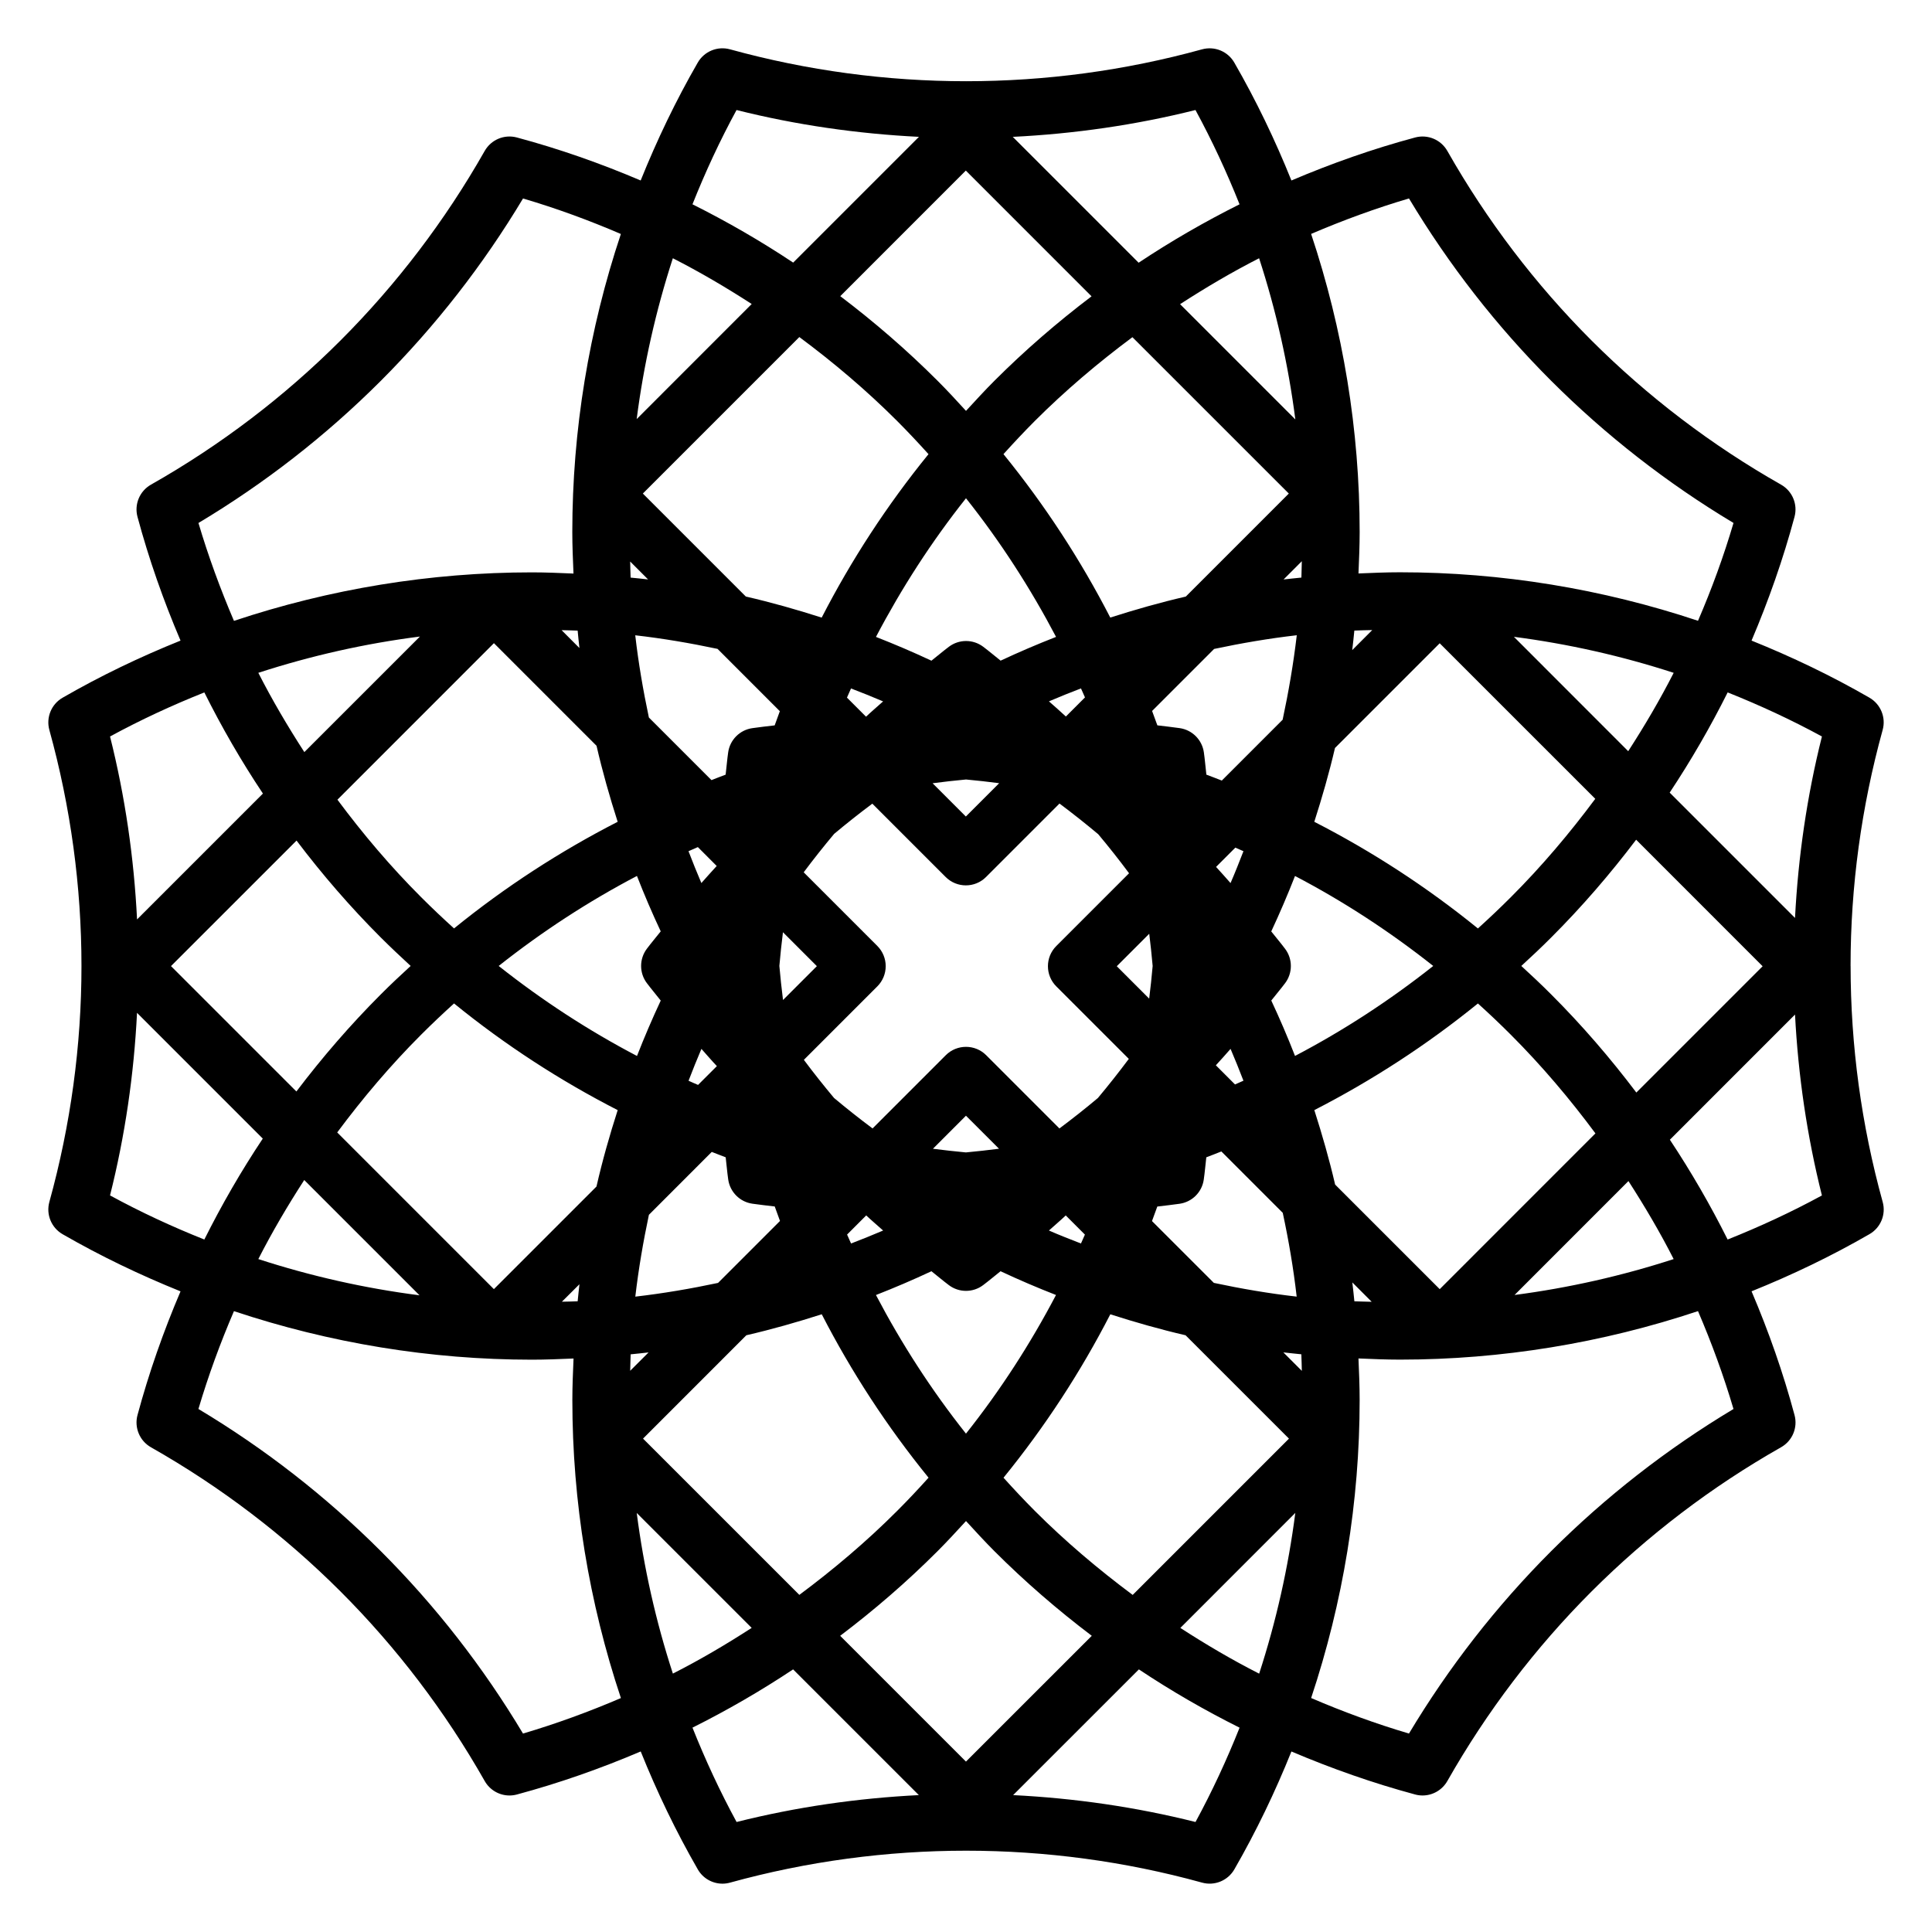 <?xml version="1.0" encoding="UTF-8"?>
<!-- Uploaded to: ICON Repo, www.iconrepo.com, Generator: ICON Repo Mixer Tools -->
<svg fill="#000000" width="800px" height="800px" version="1.1" viewBox="144 144 512 512" xmlns="http://www.w3.org/2000/svg">
 <path d="m634.42 399.99c0-21.09 2.863-42.133 8.5-62.539 0.926-3.32-0.523-6.836-3.5-8.559-10.062-5.801-20.516-10.812-31.242-15.129 4.519-10.641 8.375-21.578 11.387-32.793 0.898-3.332-0.574-6.836-3.57-8.535-18.375-10.422-35.281-23.281-50.227-38.207-14.879-14.883-27.734-31.781-38.207-50.227-1.703-2.992-5.203-4.457-8.531-3.566-11.215 3.012-22.148 6.863-32.793 11.395-4.316-10.727-9.336-21.184-15.133-31.242-1.719-2.984-5.223-4.422-8.555-3.512-40.859 11.266-84.176 11.266-125.07 0-3.332-0.922-6.848 0.527-8.566 3.512-5.801 10.055-10.812 20.516-15.129 31.242-10.641-4.535-21.582-8.383-32.805-11.395-3.332-0.891-6.828 0.574-8.531 3.566-10.465 18.438-23.32 35.336-38.207 50.227-14.918 14.918-31.82 27.773-50.234 38.207-2.996 1.699-4.465 5.211-3.57 8.535 3.023 11.219 6.863 22.156 11.406 32.797-10.73 4.316-21.191 9.332-31.25 15.133-2.988 1.719-4.43 5.238-3.512 8.559 5.644 20.414 8.508 41.453 8.508 62.539 0 21.078-2.863 42.102-8.508 62.523-0.918 3.316 0.523 6.836 3.512 8.559 10.062 5.801 20.52 10.812 31.25 15.141-4.535 10.629-8.383 21.574-11.406 32.793-0.891 3.324 0.574 6.836 3.57 8.531 18.402 10.438 35.312 23.293 50.234 38.207 14.883 14.879 27.738 31.785 38.207 50.234 1.367 2.414 3.898 3.836 6.574 3.836 0.648 0 1.309-0.086 1.965-0.262 11.227-3.023 22.156-6.867 32.809-11.406 4.312 10.734 9.336 21.195 15.133 31.262 1.367 2.383 3.891 3.777 6.543 3.777 0.672 0 1.352-0.098 2.012-0.281 40.883-11.281 84.254-11.27 125.07 0 3.32 0.922 6.836-0.523 8.559-3.508 5.793-10.055 10.809-20.516 15.125-31.242 10.637 4.519 21.574 8.375 32.789 11.395 0.648 0.176 1.309 0.262 1.965 0.262 2.664 0 5.199-1.422 6.574-3.836 10.465-18.43 23.32-35.336 38.207-50.227 14.93-14.918 31.824-27.781 50.227-38.219 2.996-1.691 4.469-5.203 3.57-8.531-3.012-11.219-6.852-22.156-11.391-32.797 10.73-4.316 21.191-9.34 31.246-15.145 2.984-1.715 4.43-5.234 3.5-8.551-5.637-20.395-8.496-41.426-8.496-62.523zm-7.59-60.82c-3.961 15.785-6.301 31.902-7.133 48.094l-33.215-33.215c5.664-8.531 10.793-17.402 15.367-26.555 8.531 3.406 16.887 7.273 24.98 11.676zm-226.84 271.67-33.336-33.336c9.074-6.863 17.715-14.328 25.789-22.41 2.613-2.613 5.082-5.309 7.559-8.004 2.469 2.695 4.941 5.391 7.547 8.004 8.086 8.082 16.723 15.547 25.785 22.41zm33.281-388.31c-9.039 6.852-17.652 14.293-25.723 22.363-2.606 2.606-5.066 5.301-7.547 7.992-2.465-2.695-4.934-5.387-7.547-7.992-8.082-8.082-16.711-15.543-25.773-22.406l33.273-33.281zm102.39 167.52c-13.543-11-28.066-20.426-43.359-28.266 2.066-6.434 3.941-12.938 5.481-19.559l27.754-27.754 41.227 41.223c-6.82 9.168-14.223 17.922-22.359 26.051-2.856 2.856-5.769 5.617-8.742 8.305zm-64.371 41.34-5.074-5.078c1.336-1.414 2.602-2.902 3.894-4.348 1.199 2.785 2.316 5.598 3.414 8.434-0.738 0.34-1.48 0.672-2.234 0.992zm-40.824 42.148c-2.84-1.102-5.688-2.215-8.488-3.438 1.48-1.34 3.012-2.625 4.457-3.996l5.078 5.078c-0.34 0.789-0.699 1.566-1.047 2.356zm-61.977-2.367 5.066-5.074c1.449 1.367 2.992 2.664 4.484 4.004-2.812 1.211-5.644 2.332-8.5 3.438-0.348-0.789-0.711-1.574-1.051-2.367zm-42.016-40.762c1.094-2.832 2.211-5.652 3.41-8.445 1.371 1.527 2.695 3.09 4.098 4.566l-4.988 4.984c-0.84-0.344-1.676-0.734-2.519-1.105zm2.465-61.922 4.996 5.004c-1.387 1.473-2.695 3.023-4.062 4.523-1.195-2.785-2.316-5.602-3.41-8.438 0.832-0.367 1.648-0.738 2.477-1.09zm40.59-42.039c2.852 1.094 5.691 2.223 8.504 3.43-1.512 1.355-3.059 2.664-4.523 4.051l-5.055-5.055c0.344-0.809 0.719-1.617 1.074-2.426zm62.004 2.371-5.062 5.062c-1.457-1.371-2.996-2.676-4.488-4.016 2.805-1.211 5.637-2.332 8.488-3.43 0.355 0.797 0.715 1.59 1.062 2.383zm41.996 40.754c-1.102 2.836-2.211 5.664-3.422 8.449-1.285-1.426-2.523-2.891-3.836-4.281l5.109-5.113c0.727 0.305 1.438 0.633 2.148 0.945zm-73.562 79.828c-2.926-0.266-5.828-0.609-8.727-0.969l8.75-8.758 8.758 8.75c-2.918 0.367-5.84 0.711-8.781 0.977zm24.793-6.348-19.418-19.422c-2.949-2.941-7.734-2.941-10.688 0l-19.418 19.418c-3.465-2.59-6.867-5.281-10.203-8.074-2.766-3.301-5.43-6.664-8-10.105l19.477-19.48c1.414-1.414 2.211-3.34 2.211-5.352 0-2-0.797-3.926-2.211-5.344l-19.523-19.523c2.594-3.465 5.285-6.863 8.074-10.188 3.305-2.766 6.68-5.438 10.117-8.004l19.441 19.441c1.477 1.477 3.414 2.211 5.344 2.211 1.934 0 3.871-0.734 5.344-2.211l19.469-19.473c3.488 2.609 6.906 5.316 10.262 8.125 2.832 3.379 5.562 6.832 8.176 10.352l-19.285 19.285c-2.953 2.953-2.953 7.738 0 10.691l19.219 19.215c-2.625 3.516-5.356 6.977-8.191 10.363-3.328 2.801-6.731 5.484-10.195 8.074zm-74.219-43.082c0.262-2.984 0.578-5.961 0.953-8.922l8.984 8.988-8.969 8.973c-0.379-3.008-0.699-6.004-0.969-9.039zm49.465-49.398c2.938 0.262 5.871 0.609 8.785 0.984l-8.828 8.828-8.816-8.816c2.941-0.379 5.894-0.727 8.859-0.996zm48.539 58.07-8.586-8.586 8.602-8.602c0.348 2.836 0.656 5.684 0.906 8.539-0.258 2.902-0.559 5.773-0.922 8.648zm-39.367-89.566c-1.551-1.223-3.043-2.5-4.625-3.688-2.684-2.019-6.387-2.019-9.074 0-1.586 1.195-3.082 2.473-4.641 3.699-4.832-2.262-9.734-4.359-14.699-6.301 6.75-12.855 14.672-25.176 23.859-36.746 9.191 11.574 17.113 23.895 23.867 36.742-4.965 1.941-9.863 4.035-14.688 6.293zm-90.078 71.742c-1.219 1.551-2.5 3.043-3.688 4.625-2.012 2.695-2.012 6.394 0 9.074 1.195 1.586 2.469 3.082 3.691 4.644-2.254 4.82-4.352 9.715-6.293 14.68-12.867-6.742-25.121-14.723-36.652-23.855 11.531-9.133 23.789-17.113 36.641-23.852 1.938 4.969 4.039 9.867 6.301 14.684zm71.742 90.07c1.551 1.223 3.043 2.5 4.625 3.688 1.344 1.012 2.941 1.516 4.527 1.516 1.598 0 3.195-0.504 4.539-1.516 1.578-1.188 3.074-2.465 4.629-3.688 4.828 2.262 9.723 4.359 14.691 6.297-6.75 12.863-14.676 25.172-23.859 36.742-9.18-11.562-17.109-23.879-23.855-36.734 4.977-1.945 9.871-4.043 14.703-6.305zm90.062-71.738c1.215-1.551 2.492-3.043 3.672-4.613 2.019-2.691 2.019-6.394 0-9.078-1.184-1.582-2.465-3.078-3.68-4.625 2.254-4.828 4.348-9.723 6.297-14.691 12.863 6.731 25.102 14.715 36.633 23.844-11.531 9.129-23.781 17.113-36.633 23.844-1.934-4.961-4.027-9.855-6.289-14.68zm64.297-96.391c14.395 1.875 28.574 5.066 42.344 9.547-3.637 7.133-7.699 14.035-12.051 20.766zm-42.844 3.523c0.215-1.719 0.383-3.441 0.559-5.176 1.57-0.082 3.168-0.086 4.742-0.133zm-18.445 18.449-16.121 16.125c-1.367-0.52-2.715-1.074-4.09-1.57-0.23-1.969-0.383-3.934-0.664-5.91-0.48-3.332-3.09-5.945-6.418-6.418-1.961-0.277-3.93-0.5-5.906-0.734-0.465-1.273-0.922-2.551-1.395-3.812l16.438-16.438c7.215-1.527 14.504-2.781 21.902-3.629-0.891 7.566-2.172 15.023-3.746 22.387zm0.25-37.168 4.832-4.836c-0.047 1.445-0.051 2.898-0.109 4.336-1.582 0.168-3.16 0.312-4.723 0.5zm1.387-22.77-27.297 27.301c-6.781 1.562-13.43 3.461-20.016 5.566-7.84-15.242-17.285-29.75-28.305-43.312 2.684-2.973 5.441-5.914 8.293-8.777 8.082-8.07 16.773-15.438 25.879-22.215zm-28.816-50.188c6.793-4.394 13.75-8.504 20.945-12.168 4.519 13.891 7.738 28.188 9.602 42.719zm-74.965 30.973c2.863 2.863 5.606 5.805 8.297 8.777-11.027 13.559-20.469 28.074-28.309 43.316-6.609-2.121-13.301-4.019-20.102-5.586l-27.293-27.293 41.473-41.473c9.133 6.785 17.844 14.168 25.934 22.258zm-69.039-0.52c1.859-14.496 5.082-28.762 9.582-42.621 7.184 3.656 14.137 7.754 20.898 12.125zm-1.727 37.746 4.746 4.75c-1.535-0.191-3.082-0.324-4.629-0.484-0.066-1.418-0.07-2.848-0.117-4.266zm23.16 23.156 16.504 16.512c-0.473 1.254-0.922 2.504-1.367 3.758-1.98 0.23-3.945 0.453-5.91 0.734-3.324 0.473-5.949 3.09-6.414 6.418-0.281 1.969-0.434 3.934-0.672 5.906-1.258 0.457-2.5 0.969-3.75 1.449l-16.59-16.59c-1.516-7.168-2.766-14.43-3.613-21.789 7.375 0.836 14.637 2.086 21.812 3.602zm-36.605-0.227-4.727-4.734c1.41 0.047 2.836 0.051 4.254 0.117 0.156 1.539 0.285 3.078 0.473 4.617zm-22.66-1.289 27.191 27.191c1.57 6.82 3.473 13.523 5.602 20.148-15.289 7.84-29.832 17.266-43.363 28.258-2.969-2.684-5.883-5.445-8.734-8.297-8.062-8.055-15.41-16.73-22.168-25.82zm-50.242 28.867c-4.402-6.805-8.52-13.789-12.195-21.008 13.926-4.527 28.266-7.758 42.828-9.617zm20.25 49.121c2.602 2.59 5.246 5.09 7.926 7.551-2.68 2.457-5.34 4.953-7.926 7.547-8.07 8.074-15.508 16.688-22.359 25.723l-33.23-33.23 33.273-33.266c6.832 9.031 14.266 17.625 22.316 25.676zm10.684 25.785c2.852-2.852 5.773-5.613 8.734-8.297 13.543 11.008 28.078 20.441 43.371 28.273-2.141 6.656-4.055 13.387-5.621 20.25l-27.188 27.188-41.52-41.523c6.789-9.129 14.152-17.816 22.223-25.891zm-0.41 69.051c-14.523-1.859-28.832-5.09-42.719-9.602 3.668-7.199 7.769-14.16 12.168-20.949zm42.379-2.93c-0.18 1.496-0.312 3.012-0.473 4.516-1.379 0.07-2.781 0.07-4.172 0.109zm18.406-18.402 16.66-16.668c1.234 0.469 2.449 0.969 3.688 1.422 0.238 1.961 0.387 3.914 0.672 5.883 0.473 3.324 3.09 5.949 6.414 6.418 1.965 0.281 3.93 0.5 5.914 0.734 0.465 1.281 0.918 2.57 1.395 3.84l-16.418 16.418c-7.215 1.531-14.516 2.781-21.926 3.637 0.855-7.328 2.094-14.547 3.602-21.684zm-0.086 36.469-4.871 4.863c0.055-1.445 0.055-2.91 0.121-4.359 1.59-0.168 3.172-0.312 4.75-0.504zm-1.469 22.836 27.383-27.387c6.766-1.559 13.41-3.457 19.977-5.562 7.84 15.242 17.281 29.746 28.305 43.309-2.691 2.984-5.441 5.926-8.309 8.785-8.086 8.098-16.809 15.477-25.93 22.27zm28.793 50.164c-6.769 4.379-13.707 8.469-20.883 12.113-4.508-13.836-7.715-28.094-9.578-42.566zm75.035-31.012c-2.863-2.863-5.606-5.805-8.297-8.785 11.023-13.559 20.469-28.062 28.305-43.309 6.566 2.106 13.195 3.996 19.945 5.559l27.398 27.391-41.414 41.418c-9.133-6.809-17.844-14.176-25.938-22.273zm69.031 0.543c-1.863 14.484-5.078 28.754-9.578 42.598-7.184-3.652-14.125-7.742-20.887-12.121zm1.73-37.645-4.898-4.898c1.578 0.191 3.18 0.332 4.769 0.504 0.074 1.461 0.078 2.934 0.129 4.394zm-23.316-23.316-16.391-16.383c0.488-1.281 0.945-2.57 1.406-3.848 1.969-0.238 3.941-0.453 5.898-0.734 3.332-0.473 5.949-3.082 6.414-6.41 0.289-1.98 0.438-3.934 0.676-5.906 1.344-0.492 2.656-1.031 3.988-1.551l16.27 16.27c1.566 7.301 2.832 14.699 3.688 22.199-7.406-0.84-14.723-2.102-21.949-3.637zm36.699-0.121 5.129 5.129c-1.531-0.051-3.059-0.059-4.586-0.125-0.176-1.676-0.336-3.336-0.543-5.004zm23.16 1.781-27.719-27.715c-1.547-6.68-3.438-13.25-5.512-19.734 15.285-7.844 29.82-17.27 43.352-28.258 2.973 2.684 5.883 5.441 8.73 8.293 8.156 8.156 15.586 16.934 22.414 26.137zm50.012-28.645c4.316 6.699 8.367 13.562 11.984 20.676-13.715 4.457-27.824 7.637-42.164 9.516zm-20.465-49.453c-2.59-2.602-5.246-5.09-7.926-7.551 2.68-2.457 5.344-4.957 7.926-7.551 8.125-8.121 15.617-16.801 22.504-25.906l33.523 33.535-33.469 33.469c-6.902-9.141-14.41-17.852-22.559-25.996zm-37.695-210.95c10.574 17.633 23.219 33.867 37.68 48.32 14.504 14.488 30.742 27.145 48.324 37.68-2.609 8.844-5.773 17.488-9.406 25.926-25.34-8.453-52.035-12.855-78.988-12.855-3.672 0-7.336 0.16-10.992 0.312 0.152-3.652 0.312-7.305 0.312-10.992 0-26.949-4.402-53.637-12.863-78.988 8.453-3.621 17.098-6.789 25.934-9.402zm-44.902 1.555c-9.215 4.606-18.156 9.766-26.746 15.48l-33.355-33.355c16.289-0.805 32.516-3.129 48.422-7.113 4.402 8.094 8.277 16.453 11.68 24.988zm-133.3-24.988c15.871 3.981 32.066 6.297 48.336 7.109l-33.328 33.328c-8.57-5.703-17.492-10.855-26.688-15.453 3.402-8.531 7.269-16.891 11.68-24.984zm-142.6 109.44c17.609-10.535 33.852-23.195 48.336-37.68 14.449-14.461 27.109-30.684 37.68-48.316 8.844 2.609 17.488 5.777 25.93 9.41-8.465 25.352-12.871 52.039-12.871 78.988 0 3.684 0.16 7.34 0.316 11-3.664-0.156-7.309-0.316-11.004-0.316-26.945 0-53.625 4.402-78.977 12.855-3.613-8.457-6.789-17.102-9.41-25.941zm1.562 44.902c4.613 9.238 9.785 18.199 15.523 26.801l-33.355 33.355c-0.812-16.324-3.164-32.566-7.16-48.48 8.094-4.402 16.453-8.27 24.992-11.676zm-24.992 133.3c3.988-15.879 6.34-32.086 7.152-48.387l33.328 33.328c-5.723 8.59-10.883 17.527-15.488 26.746-8.539-3.398-16.898-7.277-24.992-11.688zm109.44 142.61c-10.57-17.652-23.219-33.891-37.68-48.336-14.484-14.48-30.727-27.141-48.336-37.68 2.621-8.836 5.789-17.488 9.418-25.926 25.352 8.453 52.039 12.863 78.98 12.863 3.688 0 7.344-0.16 11.012-0.312-0.156 3.656-0.316 7.309-0.316 11.008 0 26.945 4.41 53.625 12.867 78.977-8.449 3.621-17.098 6.789-25.945 9.406zm44.914-1.566c9.195-4.594 18.105-9.75 26.668-15.438l33.32 33.316c-16.258 0.816-32.434 3.141-48.301 7.125-4.406-8.098-8.281-16.461-11.688-25.004zm133.31 25.004c-15.859-3.984-32.062-6.309-48.336-7.125l33.328-33.316c8.559 5.699 17.48 10.852 26.684 15.445-3.402 8.535-7.277 16.898-11.676 24.996zm142.57-109.45c-17.598 10.551-33.832 23.195-48.324 37.68-14.461 14.469-27.109 30.695-37.68 48.332-8.844-2.621-17.488-5.785-25.926-9.418 8.453-25.355 12.855-52.039 12.855-78.977 0-3.688-0.152-7.352-0.312-11.012 3.656 0.152 7.309 0.312 10.992 0.312 26.957 0 53.637-4.402 78.988-12.855 3.625 8.449 6.793 17.102 9.406 25.938zm-1.555-44.91c-4.555-9.113-9.668-17.945-15.305-26.449l33.164-33.172c0.836 16.148 3.184 32.207 7.129 47.941-8.094 4.406-16.449 8.273-24.988 11.68z"/>
</svg>